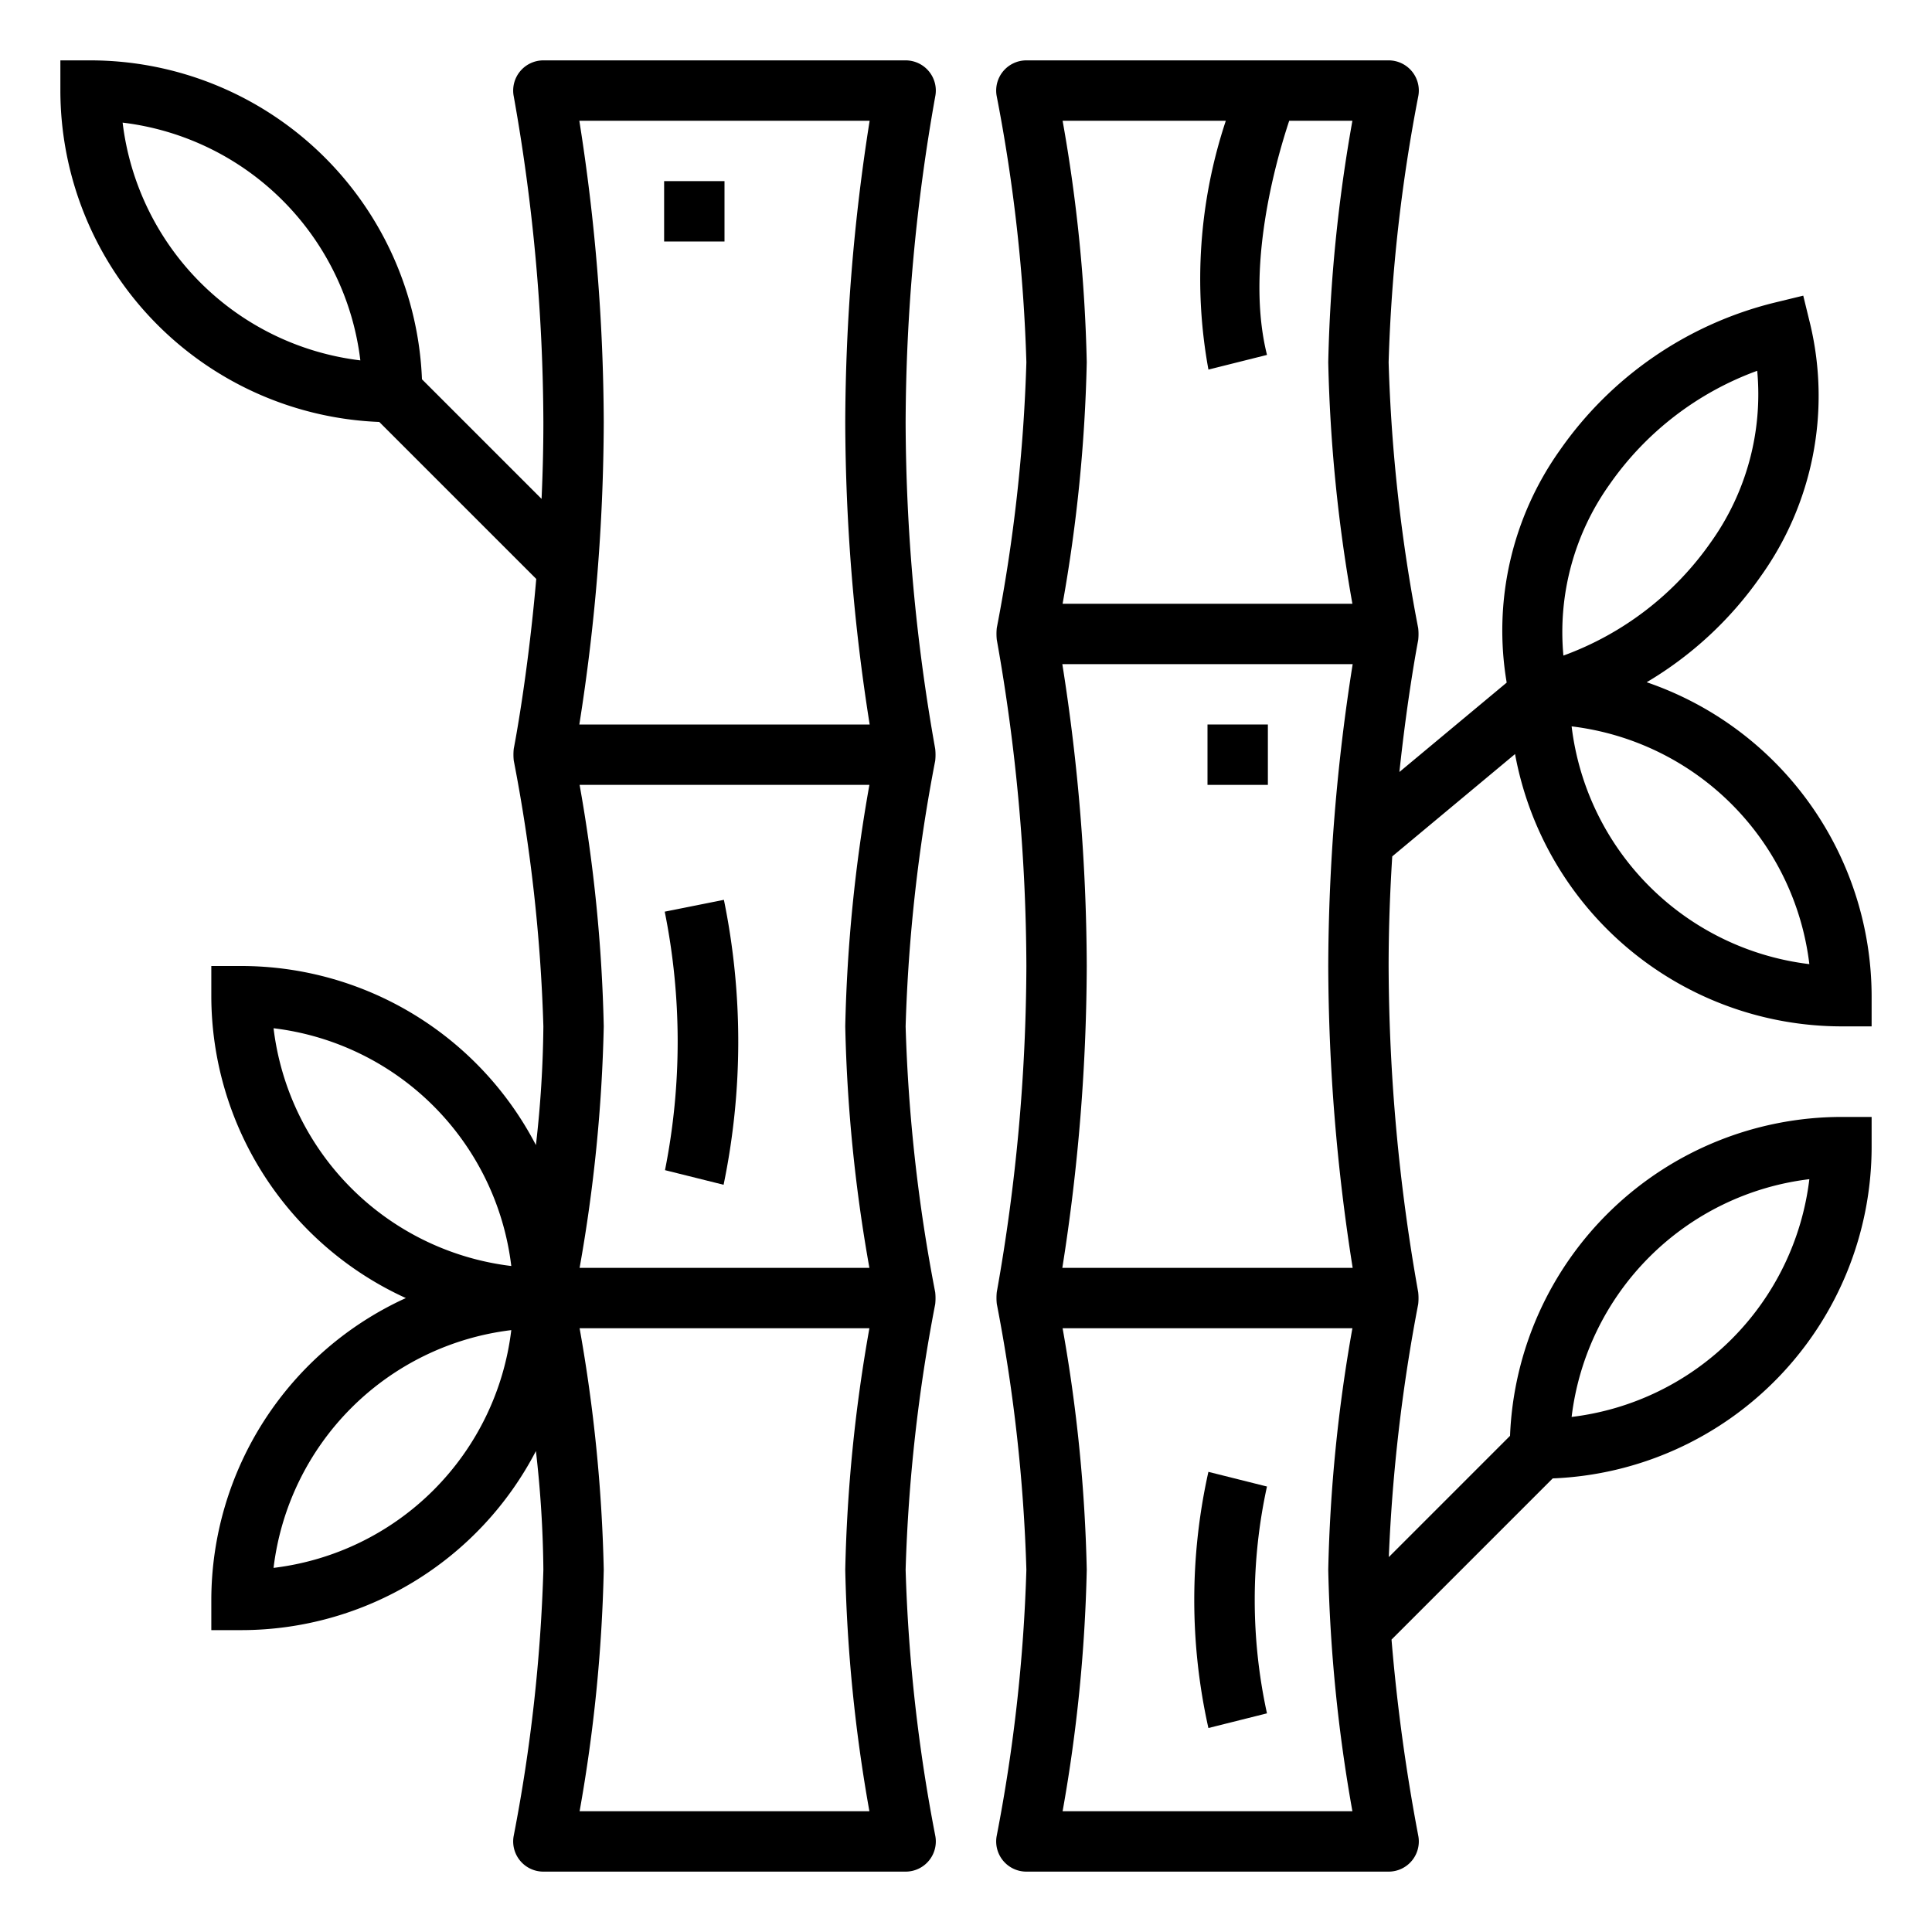 <?xml version="1.0"?>
<svg xmlns="http://www.w3.org/2000/svg" viewBox="0 0 64 64" width="512" height="512"><g id="outline"><path d="M12.564,13.978l5.2,5.2c-.288,3.3-.739,5.592-.745,5.625a1.835,1.835,0,0,0,0,.392A54.676,54.676,0,0,1,18,34a37.072,37.072,0,0,1-.247,3.932A11.005,11.005,0,0,0,8,32H7v1a11.007,11.007,0,0,0,6.444,10A11.007,11.007,0,0,0,7,53v1H8a11.005,11.005,0,0,0,9.753-5.932A37.039,37.039,0,0,1,18,52a54.745,54.745,0,0,1-.98,8.8A1,1,0,0,0,18,62H30a1,1,0,0,0,.98-1.2A54.676,54.676,0,0,1,30,52a54.745,54.745,0,0,1,.98-8.8,1.835,1.835,0,0,0,0-.392A54.676,54.676,0,0,1,30,34a54.745,54.745,0,0,1,.98-8.8,1.835,1.835,0,0,0,0-.392A62.407,62.407,0,0,1,30,14a62.407,62.407,0,0,1,.98-10.8A1,1,0,0,0,30,2H18a1,1,0,0,0-.98,1.2A62.407,62.407,0,0,1,18,14c0,.867-.023,1.711-.06,2.526l-3.962-3.962A11,11,0,0,0,3,2H2V3A11,11,0,0,0,12.564,13.978ZM28.8,42H19.2a51.678,51.678,0,0,0,.8-8,51.678,51.678,0,0,0-.8-8h9.6a51.678,51.678,0,0,0-.8,8A51.678,51.678,0,0,0,28.8,42ZM9.062,34.062a9.016,9.016,0,0,1,7.875,7.876A9.018,9.018,0,0,1,9.062,34.062Zm0,17.876a9.018,9.018,0,0,1,7.875-7.876A9.016,9.016,0,0,1,9.062,51.938ZM28.8,60H19.2a51.678,51.678,0,0,0,.8-8,51.678,51.678,0,0,0-.8-8h9.6a51.678,51.678,0,0,0-.8,8A51.678,51.678,0,0,0,28.8,60Zm.008-56A64.945,64.945,0,0,0,28,14a64.945,64.945,0,0,0,.809,10H19.191A64.945,64.945,0,0,0,20,14a64.945,64.945,0,0,0-.809-10ZM11.937,11.938A9.018,9.018,0,0,1,4.062,4.062,9.016,9.016,0,0,1,11.937,11.938Z"/><path d="M50.188,24.979A11.011,11.011,0,0,0,61,34h1V33a11.012,11.012,0,0,0-7.452-10.4,12.148,12.148,0,0,0,3.778-3.508,10.267,10.267,0,0,0,1.646-8.327l-.237-.971-.971.236a12.234,12.234,0,0,0-7.09,4.882,10.306,10.306,0,0,0-1.763,7.7l-3.554,2.961c.278-2.607.618-4.342.623-4.371a1.835,1.835,0,0,0,0-.392A54.676,54.676,0,0,1,46,12a54.745,54.745,0,0,1,.98-8.8A1,1,0,0,0,46,2H34a1,1,0,0,0-.98,1.2A54.676,54.676,0,0,1,34,12a54.745,54.745,0,0,1-.98,8.8,1.835,1.835,0,0,0,0,.392A62.407,62.407,0,0,1,34,32a62.407,62.407,0,0,1-.98,10.8,1.835,1.835,0,0,0,0,.392A54.676,54.676,0,0,1,34,52a54.745,54.745,0,0,1-.98,8.8A1,1,0,0,0,34,62H46a1,1,0,0,0,.98-1.2,62.224,62.224,0,0,1-.884-6.486l5.34-5.34A11,11,0,0,0,62,38V37H61A11,11,0,0,0,50.022,47.564L46.006,51.58A56.511,56.511,0,0,1,46.98,43.2a1.835,1.835,0,0,0,0-.392A62.407,62.407,0,0,1,46,32c0-1.268.048-2.489.12-3.631Zm9.749,6.959a9.018,9.018,0,0,1-7.875-7.876A9.016,9.016,0,0,1,59.937,31.938ZM53.321,16.045a10.227,10.227,0,0,1,4.889-3.762,8.426,8.426,0,0,1-1.531,5.672,10.227,10.227,0,0,1-4.889,3.762A8.426,8.426,0,0,1,53.321,16.045ZM35.191,22h9.618A64.945,64.945,0,0,0,44,32a64.945,64.945,0,0,0,.809,10H35.191A64.945,64.945,0,0,0,36,32,64.945,64.945,0,0,0,35.191,22ZM35.2,4h5.407a16.633,16.633,0,0,0-.576,8.243l1.94-.486c-.712-2.85.271-6.355.736-7.757H44.8a51.678,51.678,0,0,0-.8,8,51.678,51.678,0,0,0,.8,8H35.2a51.678,51.678,0,0,0,.8-8A51.678,51.678,0,0,0,35.2,4Zm0,56a51.678,51.678,0,0,0,.8-8,51.678,51.678,0,0,0-.8-8h9.6a51.678,51.678,0,0,0-.8,8,51.678,51.678,0,0,0,.8,8ZM59.937,39.062a9.016,9.016,0,0,1-7.875,7.876A9.018,9.018,0,0,1,59.937,39.062Z"/><path d="M40.03,48.757a19.451,19.451,0,0,0,0,8.486l1.94-.486a17.61,17.61,0,0,1,0-7.514Z"/><path d="M22.02,30.2a21.818,21.818,0,0,1,.009,8.563l1.941.484a23.41,23.41,0,0,0,.01-9.439Z"/><rect x="22" y="6" width="2" height="2"/><rect x="40" y="24" width="2" height="2"/></g></svg>
